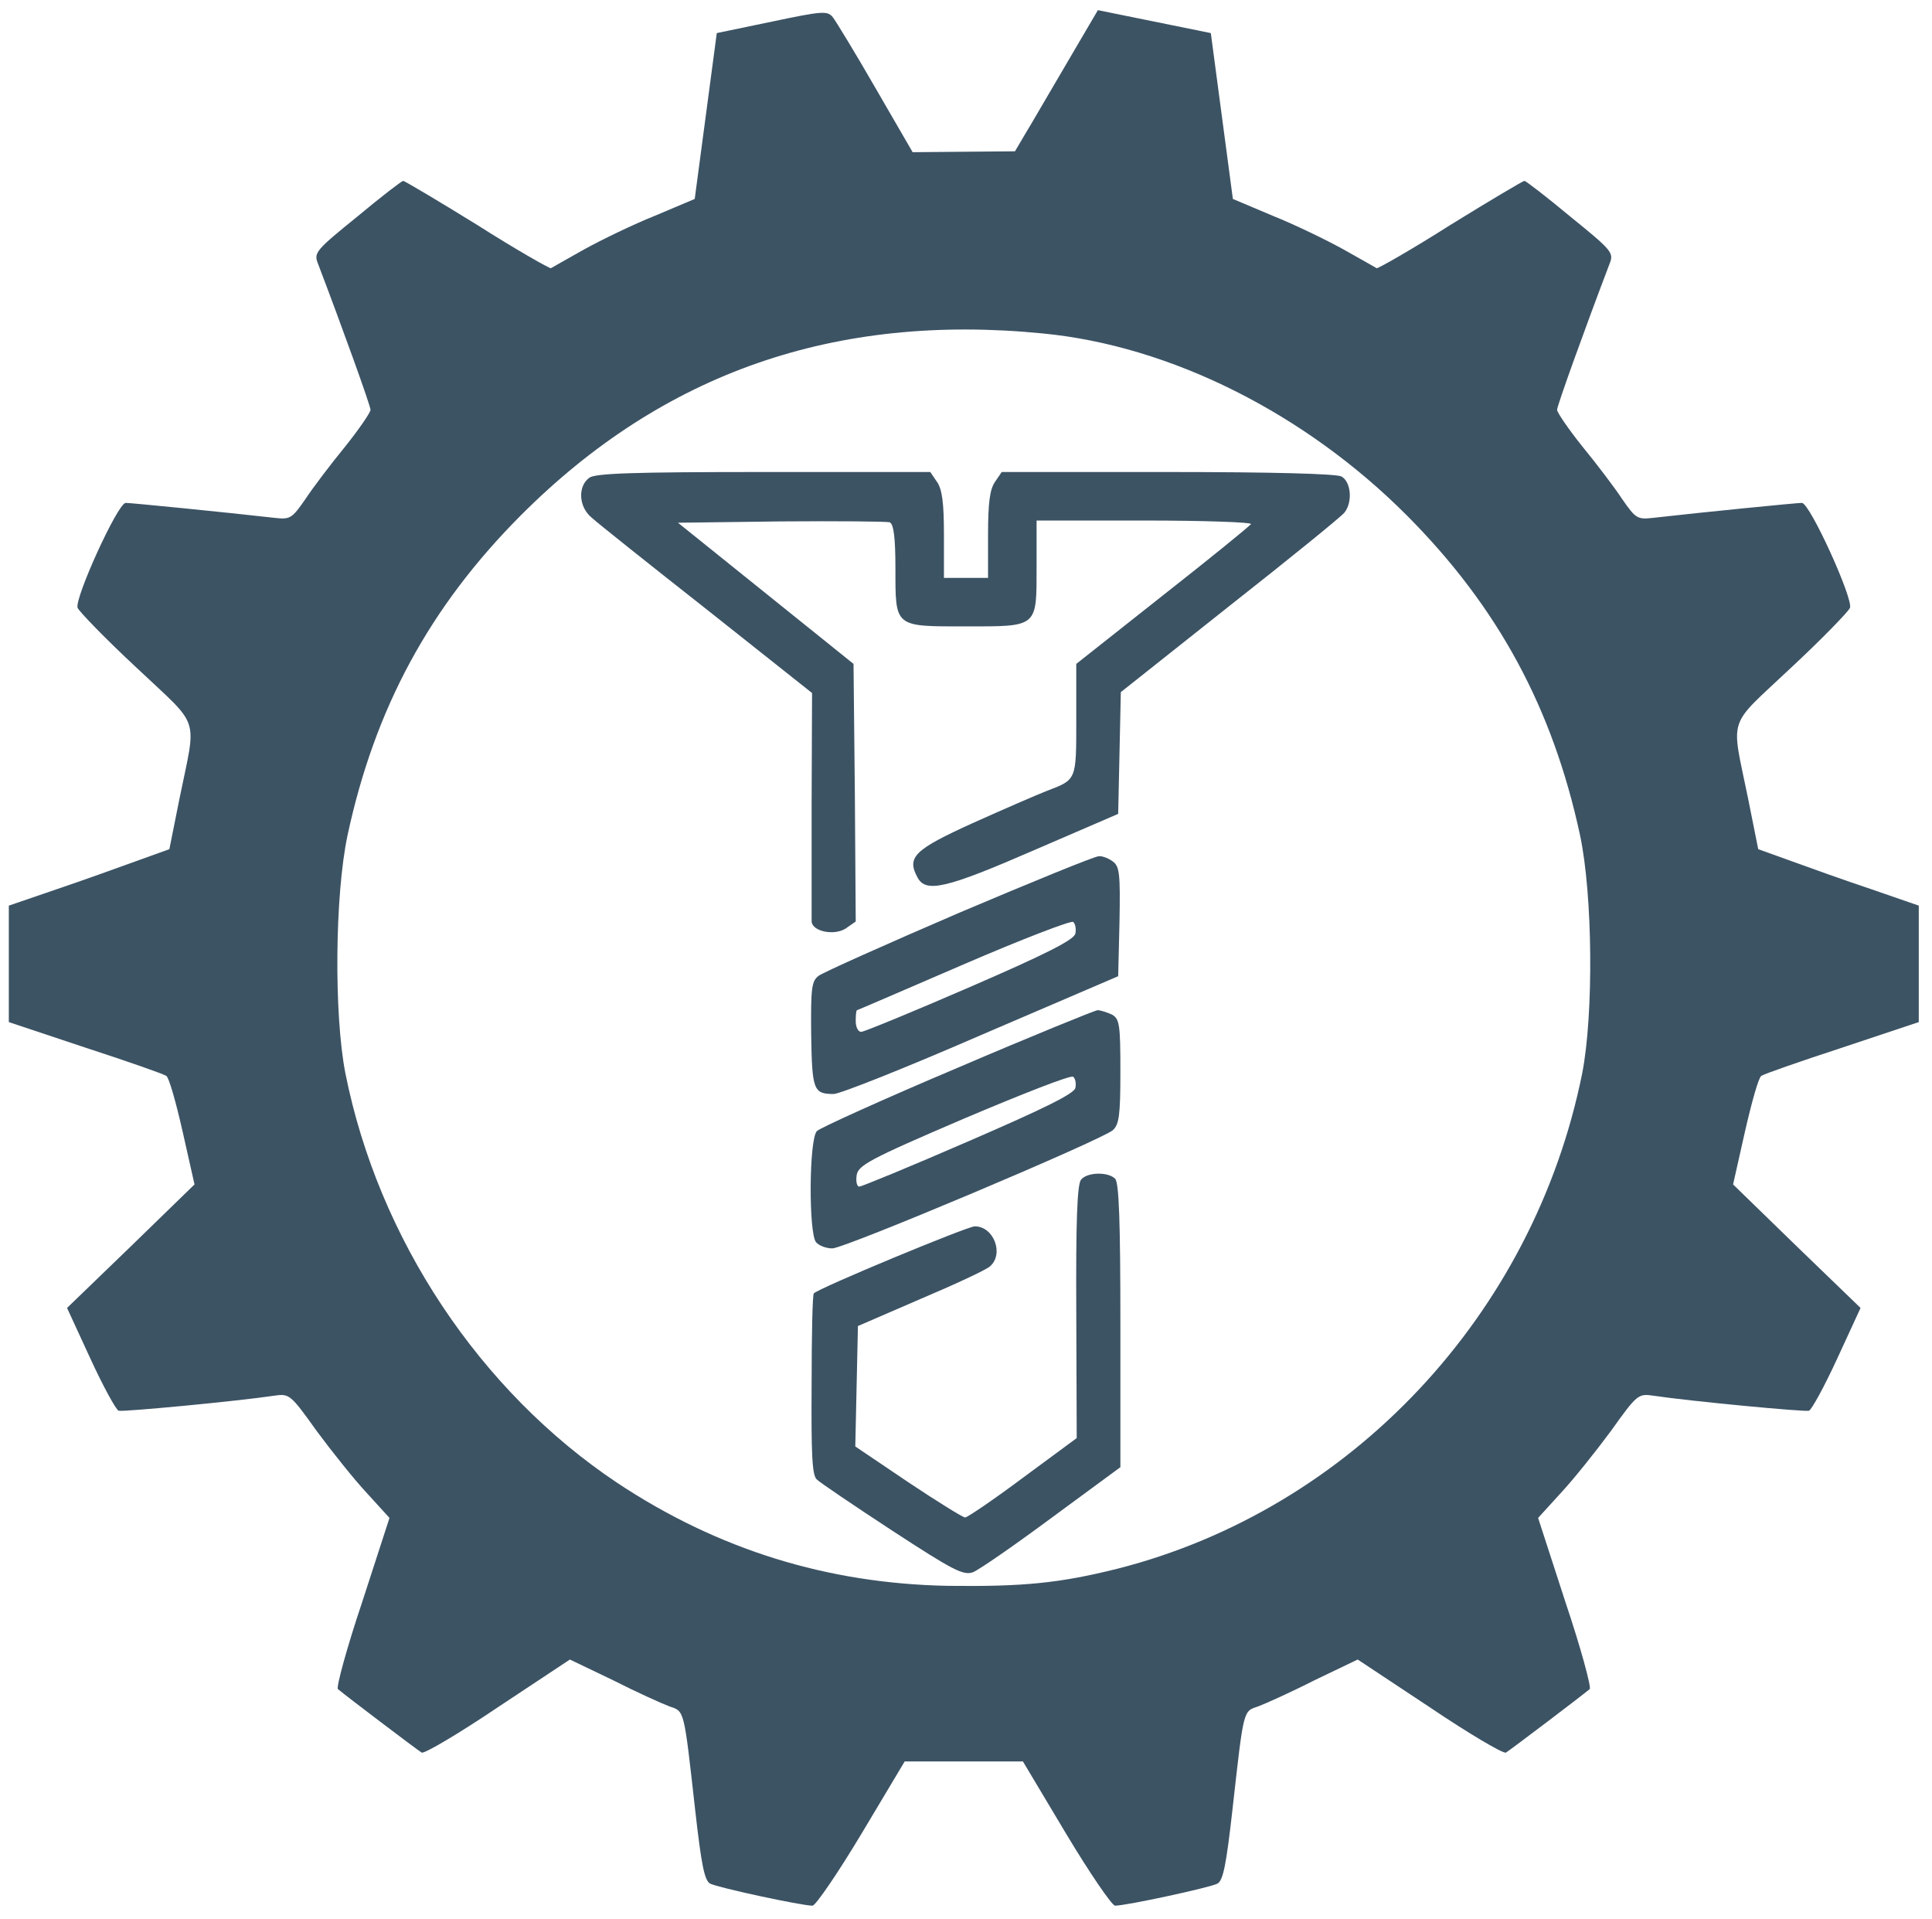 <?xml version="1.0" standalone="no"?>
<!DOCTYPE svg PUBLIC "-//W3C//DTD SVG 20010904//EN"
 "http://www.w3.org/TR/2001/REC-SVG-20010904/DTD/svg10.dtd">
<svg version="1.0" xmlns="http://www.w3.org/2000/svg"
 width="438pt" height="435pt" viewBox="0 0 438 435"
 preserveAspectRatio="xMidYMid meet">

<g transform="translate(0,435) scale(0.1,-0.1)"
fill="#3c5364" stroke="none">
<path d="M1750 4301 l-125 -26 -25 -188 -25 -188 -90 -38 c-50 -20 -122 -55
-160 -76 -39 -22 -73 -41 -76 -43 -3 -1 -79 42 -167 98 -89 55 -165 100 -168
100 -3 0 -50 -36 -104 -81 -95 -77 -99 -82 -89 -107 56 -147 119 -322 119
-331 0 -6 -26 -44 -58 -84 -32 -39 -73 -93 -90 -119 -30 -43 -34 -46 -69 -42
-114 13 -327 34 -338 34 -18 0 -117 -218 -109 -238 4 -9 64 -71 135 -137 145
-137 135 -104 96 -295 l-23 -115 -75 -27 c-41 -15 -122 -44 -181 -64 l-108
-37 0 -132 0 -132 174 -58 c95 -31 178 -60 183 -64 6 -3 22 -60 37 -126 l27
-120 -144 -140 -145 -140 53 -115 c29 -63 58 -116 64 -118 10 -3 273 22 352
34 35 5 37 4 97 -80 34 -46 85 -110 114 -141 l51 -56 -62 -191 c-35 -104 -59
-193 -55 -197 19 -16 180 -138 190 -144 6 -3 84 43 173 103 l163 108 98 -47
c53 -27 111 -53 127 -59 35 -12 33 -3 59 -235 14 -124 21 -160 34 -167 17 -9
207 -50 232 -50 7 0 57 73 111 163 l98 164 134 0 134 0 98 -164 c54 -90 104
-163 111 -163 25 0 215 41 232 50 13 7 20 43 34 167 26 232 24 223 59 235 16
6 74 32 127 59 l98 47 163 -108 c89 -60 167 -106 173 -103 10 6 171 128 190
144 4 4 -20 93 -55 197 l-62 191 51 56 c29 31 80 95 114 141 60 84 62 85 97
80 79 -12 342 -37 352 -34 6 2 35 55 64 118 l53 115 -145 140 -144 140 27 120
c15 66 31 123 37 126 5 4 88 33 183 64 l174 58 0 132 0 132 -107 37 c-60 20
-141 49 -182 64 l-75 27 -23 115 c-39 191 -49 158 96 295 71 66 131 128 135
137 8 20 -91 238 -109 238 -11 0 -224 -21 -338 -34 -35 -4 -39 -1 -69 42 -17
26 -58 80 -90 119 -32 40 -58 78 -58 84 0 9 63 184 119 331 10 25 6 30 -89
107 -54 45 -101 81 -104 81 -3 0 -79 -45 -168 -100 -88 -56 -164 -99 -167 -98
-3 2 -37 21 -76 43 -38 21 -110 56 -160 76 l-90 38 -25 188 -25 188 -128 26
-128 26 -71 -121 c-39 -66 -81 -139 -94 -160 l-23 -39 -116 -1 -116 -1 -84
145 c-46 80 -90 152 -97 161 -12 15 -24 14 -138 -10z m615 -707 c289 -28 594
-181 825 -413 206 -207 330 -436 392 -724 29 -136 31 -407 5 -540 -110 -547
-524 -988 -1053 -1123 -132 -33 -214 -41 -384 -39 -274 5 -522 82 -750 233
-312 208 -542 553 -617 929 -26 133 -24 404 5 540 62 288 186 517 392 724 323
324 713 460 1185 413z"/>
<path d="M1336 3267 c-27 -20 -24 -67 6 -91 13 -12 131 -106 262 -209 l237
-188 -1 -252 c0 -139 0 -258 0 -265 0 -23 50 -34 77 -17 l23 16 -2 292 -3 292
-199 160 -199 160 234 3 c128 1 239 0 246 -2 9 -4 13 -34 13 -105 0 -134 -3
-131 160 -131 164 0 160 -3 160 136 l0 104 246 0 c135 0 243 -4 240 -8 -2 -4
-93 -78 -200 -162 l-196 -155 0 -126 c0 -139 1 -136 -67 -162 -23 -9 -99 -42
-168 -73 -132 -60 -150 -77 -125 -123 19 -36 65 -25 265 62 l190 82 3 138 3
138 247 196 c136 107 253 202 260 211 19 24 15 70 -7 82 -13 6 -155 10 -395
10 l-375 0 -15 -22 c-12 -17 -16 -48 -16 -120 l0 -98 -50 0 -50 0 0 98 c0 72
-4 103 -16 120 l-15 22 -378 0 c-298 0 -381 -3 -395 -13z"/>
<path d="M2175 2281 c-165 -71 -308 -135 -319 -143 -16 -12 -18 -27 -17 -133
2 -126 5 -135 51 -135 14 0 165 60 335 134 l310 133 3 124 c2 108 0 125 -15
136 -9 7 -24 13 -32 12 -9 0 -151 -58 -316 -128z m263 -47 c-2 -14 -65 -46
-238 -121 -129 -56 -241 -102 -247 -102 -7 -1 -13 10 -13 24 0 14 1 25 3 25 1
0 110 47 242 104 132 57 244 100 248 96 5 -4 7 -16 5 -26z"/>
<path d="M2170 1929 c-168 -71 -311 -136 -318 -143 -18 -18 -19 -231 -2 -252
7 -8 23 -14 37 -14 28 0 609 245 636 268 14 13 17 33 17 133 0 107 -2 119 -19
129 -11 5 -26 10 -33 10 -7 -1 -150 -59 -318 -131z m268 -45 c-2 -13 -71 -47
-242 -121 -131 -57 -243 -103 -248 -103 -5 0 -8 11 -6 25 3 23 26 36 243 129
132 56 244 100 248 95 5 -4 7 -15 5 -25z"/>
<path d="M2451 1676 c-9 -10 -12 -94 -11 -300 l1 -286 -122 -90 c-67 -50 -126
-90 -131 -90 -5 0 -63 36 -129 80 l-120 81 3 136 3 137 141 61 c78 33 149 66
158 74 33 28 9 91 -34 91 -17 0 -354 -140 -365 -152 -3 -2 -5 -95 -5 -207 -1
-158 1 -206 12 -215 7 -7 84 -59 171 -116 138 -90 161 -102 183 -94 13 5 94
61 179 124 l155 114 0 321 c0 236 -3 324 -12 333 -16 16 -63 15 -77 -2z"/>
</g>
</svg>
